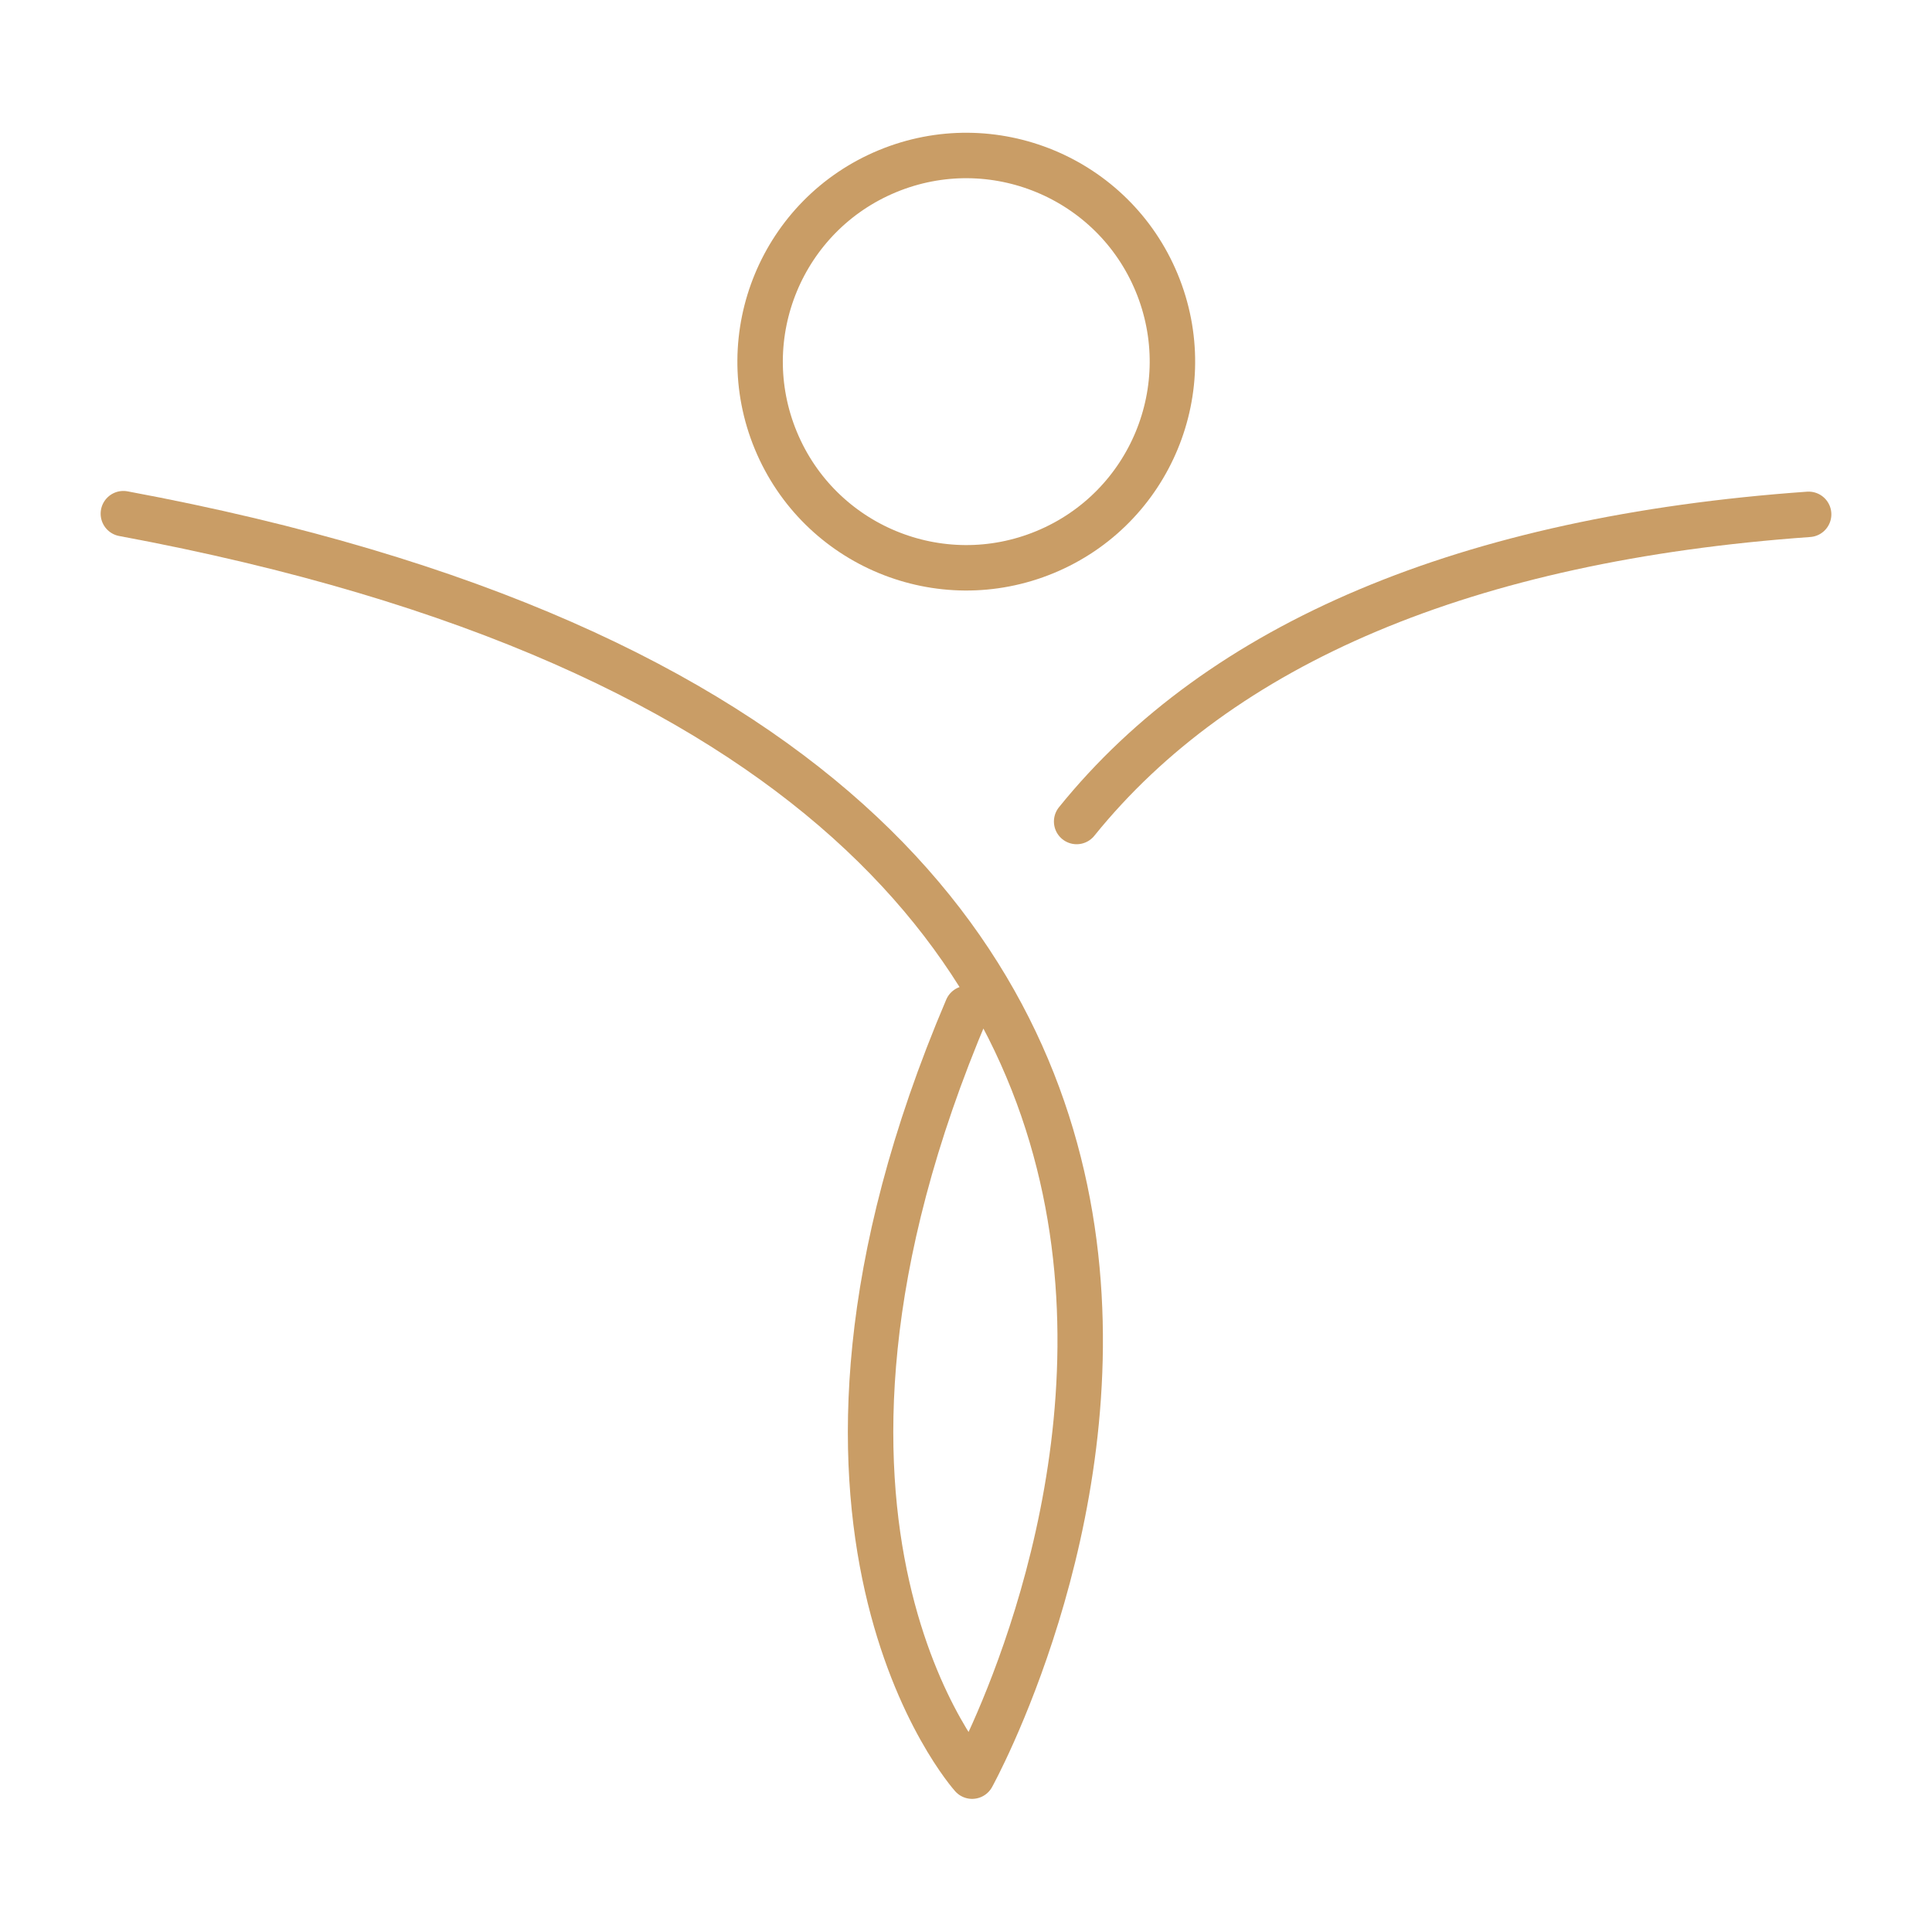 <?xml version="1.0" encoding="utf-8"?>
<svg xmlns="http://www.w3.org/2000/svg" xmlns:xlink="http://www.w3.org/1999/xlink" version="1.1" id="Ebene_1" x="0px" y="0px" viewBox="0 0 85.04 85.04" style="enable-background:new 0 0 85.04 85.04;" xml:space="preserve" width="70" height="70">
<style type="text/css">
	.st0{fill:#C99D66;}
	.st1{fill:#C99D66;stroke:#C99D66;stroke-miterlimit:10;}
	.st2{fill:none;stroke:#C99D66;stroke-width:2;stroke-linecap:round;stroke-linejoin:round;stroke-miterlimit:10;}
</style>
<g>
	<g>
		<g>
			<path class="st0" d="M-83.44,86.03c0,0,15.33-0.73,17.15-17.15C-82.71,70.7-83.44,86.03-83.44,86.03z"/>
			<path class="st0" d="M-83.71,86.29l0.01-0.28c0.01-0.16,0.93-15.56,17.37-17.39l0.31-0.03l-0.03,0.31     c-1.83,16.44-17.23,17.37-17.39,17.37L-83.71,86.29z M-66.58,69.16c-8.16,1.01-12.23,5.48-14.22,9.08     c-1.84,3.34-2.28,6.55-2.37,7.51C-81.09,85.54-68.37,83.65-66.58,69.16z"/>
		</g>
		<g>
			<path class="st1" d="M-33.99,86.03c0,0-15.33-0.73-17.15-17.15C-34.72,70.7-33.99,86.03-33.99,86.03z"/>
			<path class="st1" d="M-33.72,86.29L-34,86.28c-0.16-0.01-15.56-0.93-17.39-17.37l-0.03-0.31l0.31,0.03     c16.44,1.83,17.37,17.23,17.37,17.39L-33.72,86.29z M-50.85,69.16c1.79,14.5,14.51,16.38,16.59,16.59     C-34.48,83.67-36.37,70.95-50.85,69.16z"/>
		</g>
		<g>
			<path class="st0" d="M-83.44,38.75c0,0,15.33,0.73,17.15,17.15C-82.71,54.07-83.44,38.75-83.44,38.75z"/>
			<path class="st0" d="M-66.01,56.18l-0.31-0.03c-16.44-1.83-17.37-17.23-17.37-17.39l-0.01-0.28l0.28,0.01     c0.16,0.01,15.56,0.93,17.39,17.37L-66.01,56.18z M-83.17,39.02c0.21,2.08,2.1,14.8,16.59,16.59     c-1.01-8.16-5.48-12.23-9.08-14.22C-78.99,39.55-82.21,39.11-83.17,39.02z"/>
		</g>
		<g>
			<path class="st0" d="M-33.99,38.75c0,0-15.33,0.73-17.15,17.15C-34.72,54.07-33.99,38.75-33.99,38.75z"/>
			<path class="st0" d="M-51.42,56.18l0.03-0.31C-49.56,39.43-34.16,38.5-34,38.49l0.28-0.01l-0.01,0.28     c-0.01,0.16-0.93,15.56-17.37,17.39L-51.42,56.18z M-34.26,39.02c-2.08,0.21-14.8,2.1-16.59,16.59     c8.16-1.01,12.23-5.48,14.22-9.08C-34.8,43.2-34.36,39.98-34.26,39.02z"/>
		</g>
		<g>
			<path class="st0" d="M-78.97,68.53c-5.1,0-8.86-2.78-10.88-4.27c-1.25-0.93-3.4-1.22-4.98-1.29c-1.17,0.05-2.02,0-2.11,0     c-0.42-0.03-0.75-0.38-0.75-0.8c0-0.42,0.33-0.78,0.75-0.8c0.09-0.01,0.94-0.06,2.11,0c1.59-0.08,3.73-0.37,4.98-1.29     c2.02-1.49,5.77-4.27,10.88-4.27c5.11,0,8.86,2.78,10.88,4.27c1.19,0.88,3.3,1.2,4.98,1.29c1.17-0.06,2.03,0,2.12,0     c0.42,0.03,0.75,0.38,0.75,0.8c0,0.42-0.33,0.78-0.75,0.8c-0.09,0.01-0.94,0.06-2.11,0c-1.59,0.08-3.73,0.37-4.98,1.29     C-70.11,65.75-73.86,68.53-78.97,68.53z M-90.4,62.16c0.56,0.21,1.07,0.48,1.52,0.81c1.87,1.38,5.34,3.96,9.92,3.96     c4.57,0,8.05-2.57,9.92-3.96c0.44-0.33,0.96-0.59,1.52-0.81c-0.56-0.21-1.07-0.48-1.52-0.81c-1.87-1.38-5.34-3.96-9.92-3.96     c-4.57,0-8.05,2.57-9.92,3.96C-89.33,61.68-89.85,61.95-90.4,62.16z"/>
		</g>
		<g>
			<path class="st0" d="M-38.64,68.53c-5.1,0-8.86-2.78-10.88-4.27c-1.25-0.93-3.4-1.22-4.98-1.29c-1.17,0.05-2.02,0-2.11,0     c-0.42-0.03-0.75-0.38-0.75-0.8c0-0.42,0.33-0.78,0.75-0.8c0.09-0.01,0.94-0.06,2.11,0c1.59-0.08,3.73-0.37,4.98-1.29     c2.02-1.49,5.77-4.27,10.88-4.27c5.11,0,8.86,2.78,10.88,4.27c1.19,0.88,3.3,1.2,4.98,1.29c1.17-0.06,2.03,0,2.12,0     c0.42,0.03,0.75,0.38,0.75,0.8c0,0.42-0.33,0.78-0.75,0.8c-0.09,0.01-0.94,0.06-2.11,0c-1.59,0.08-3.73,0.37-4.98,1.29     C-29.78,65.75-33.54,68.53-38.64,68.53z M-50.08,62.16c0.56,0.21,1.07,0.48,1.52,0.81c1.87,1.38,5.34,3.96,9.92,3.96     c4.57,0,8.05-2.57,9.92-3.96c0.44-0.33,0.96-0.59,1.52-0.81c-0.56-0.21-1.07-0.48-1.52-0.81c-1.87-1.38-5.34-3.96-9.92-3.96     c-4.57,0-8.05,2.57-9.92,3.96C-49,61.68-49.52,61.95-50.08,62.16z"/>
		</g>
		<g>
			<path class="st0" d="M-58.74,59.97c-0.25,0-0.49-0.12-0.64-0.31c-13.64-17.72-0.08-32.16,0.06-32.3c0.3-0.32,0.86-0.32,1.16,0     c0.14,0.14,13.7,14.59,0.06,32.3C-58.26,59.85-58.49,59.97-58.74,59.97z M-58.74,29.13c-2.36,2.85-10.37,14.38,0,28.69     C-48.38,43.51-56.39,31.98-58.74,29.13z"/>
		</g>
		<g>
			<path class="st0" d="M-58.74,98.36c-0.25,0-0.49-0.12-0.64-0.31c-13.64-17.72-0.08-32.16,0.06-32.3c0.3-0.32,0.86-0.32,1.16,0     c0.14,0.14,13.7,14.59,0.06,32.3C-58.26,98.24-58.49,98.36-58.74,98.36z M-58.75,67.53c-2.36,2.87-10.35,14.38,0.01,28.68     C-48.52,82.07-56.45,70.39-58.75,67.53z"/>
		</g>
	</g>
</g>
<g>
	<g>
		<path class="st2" d="M-19,74.75c1.53-3.96,2.37-8.27,2.37-12.77c0-5.08-1.07-9.9-2.98-14.27"/>
		<path class="st2" d="M-52.94,60.8c0.02,0,0.04,0,0.06,0c0.01-0.17,0.01-0.34,0.01-0.51c-0.03,0-0.06,0-0.09,0    C-52.94,60.46-52.94,60.63-52.94,60.8z"/>
		<path class="st2" d="M-52.91,61.98c0-0.39,0.02-0.78,0.03-1.18c-0.02,0-0.04,0-0.06,0C-52.93,61.2-52.91,61.59-52.91,61.98z"/>
		<path class="st2" d="M-53.05,60.29c-12.46-0.3-23.33-6.99-29.44-16.92c-3.06-4.97-4.93-10.74-5.22-16.93    c6.34,0.13,12.27,1.92,17.38,4.96c6.54,3.89,11.73,9.82,14.69,16.9c0,0-14.6,4.67-23.17-12.06"/>
		<path class="st2" d="M-17.35,26.42c-6.33,0-12.27,1.66-17.42,4.56c-10.36,5.84-17.51,16.71-18.1,29.31c0.22,0,0.45,0.02,0.67,0.02    c12.81,0,24.04-6.78,30.3-16.95c3.06-4.97,4.93-10.74,5.22-16.93C-16.9,26.43-17.12,26.42-17.35,26.42z"/>
		<path class="st2" d="M-52.94,61.01c0.02,0,0.04,0,0.06,0c0.01,0.17,0.01,0.34,0.01,0.51c-0.03,0-0.06,0-0.09,0    C-52.94,61.35-52.94,61.18-52.94,61.01z"/>
		<path class="st2" d="M-52.91,59.83c0,0.39,0.02,0.78,0.03,1.18c-0.02,0-0.04,0-0.06,0C-52.93,60.61-52.91,60.22-52.91,59.83z"/>
		<path class="st2" d="M-82.5,78.45c-3.06,4.97-4.93,10.74-5.22,16.93c6.34-0.13,12.27-1.92,17.38-4.96    c9.98-5.93,16.81-16.59,17.38-28.9C-65.45,61.78-76.36,68.48-82.5,78.45z"/>
		<path class="st2" d="M-50.48,72.75c3,7.68,8.6,14.07,15.71,18.08c5.15,2.9,11.09,4.56,17.42,4.56c0.23,0,0.45-0.01,0.67-0.02    c-0.29-6.19-2.16-11.96-5.22-16.93c-6.26-10.17-17.49-16.95-30.3-16.95c-0.08,0-0.15,0-0.23,0"/>
		<path class="st2" d="M-85.51,74.75c-1.53-3.96-2.37-8.27-2.37-12.77c0-5.08,1.07-9.9,2.98-14.27"/>
		<path class="st2" d="M-65.77,27.97c3.96-1.53,8.27-2.37,12.77-2.37c5.08,0,9.9,1.07,14.27,2.98"/>
		<path class="st2" d="M-65.77,94.49c3.96,1.53,8.27,2.37,12.77,2.37c5.08,0,9.9-1.07,14.27-2.98"/>
	</g>
</g>
<g>
	<g>
		<path class="st2" d="M-17.21,59.26c-57.23-15.05-33.38-47.41-33.38-47.41s8.85,9.41,0.2,28.83"/>
		<path class="st2" d="M-53.44,46.07c-5.4,7.67-15.52,12.18-30.05,13.17"/>
		<path class="st2" d="M-49.79,75.22c7.82,4.98,17.35,5.43,25.35,1.89c4.11-1.82,7.82-4.69,10.68-8.55    c-3.94-2.54-8.33-3.91-12.73-4.21c-8.84-0.59-17.76,3.21-23.4,10.8c-0.01,0.02-0.03,0.03-0.04,0.05L-49.79,75.22z"/>
		<path class="st2" d="M-49.95,75.22c-7.82,4.98-17.35,5.43-25.35,1.89c-4.11-1.82-7.82-4.69-10.68-8.55    c3.94-2.54,8.33-3.91,12.73-4.21c8.84-0.59,17.76,3.21,23.4,10.8c0.01,0.02,0.03,0.03,0.04,0.05L-49.95,75.22z"/>
	</g>
</g>
<g>
	<g>
		<g>
			<path class="st2" d="M5.43,22.61C67.2,34.1,42.79,78.18,42.79,78.18s-9.91-11.03-0.22-33.79"/>
			<path class="st2" d="M47.39,36.16c6.32-7.83,17.15-12.45,32.22-13.52"/>
		</g>
		
			<ellipse transform="matrix(0.924 -0.383 0.383 0.924 -2.858 17.484)" class="st2" cx="42.52" cy="15.93" rx="9.07" ry="9.07"/>
	</g>
</g>
</svg>

